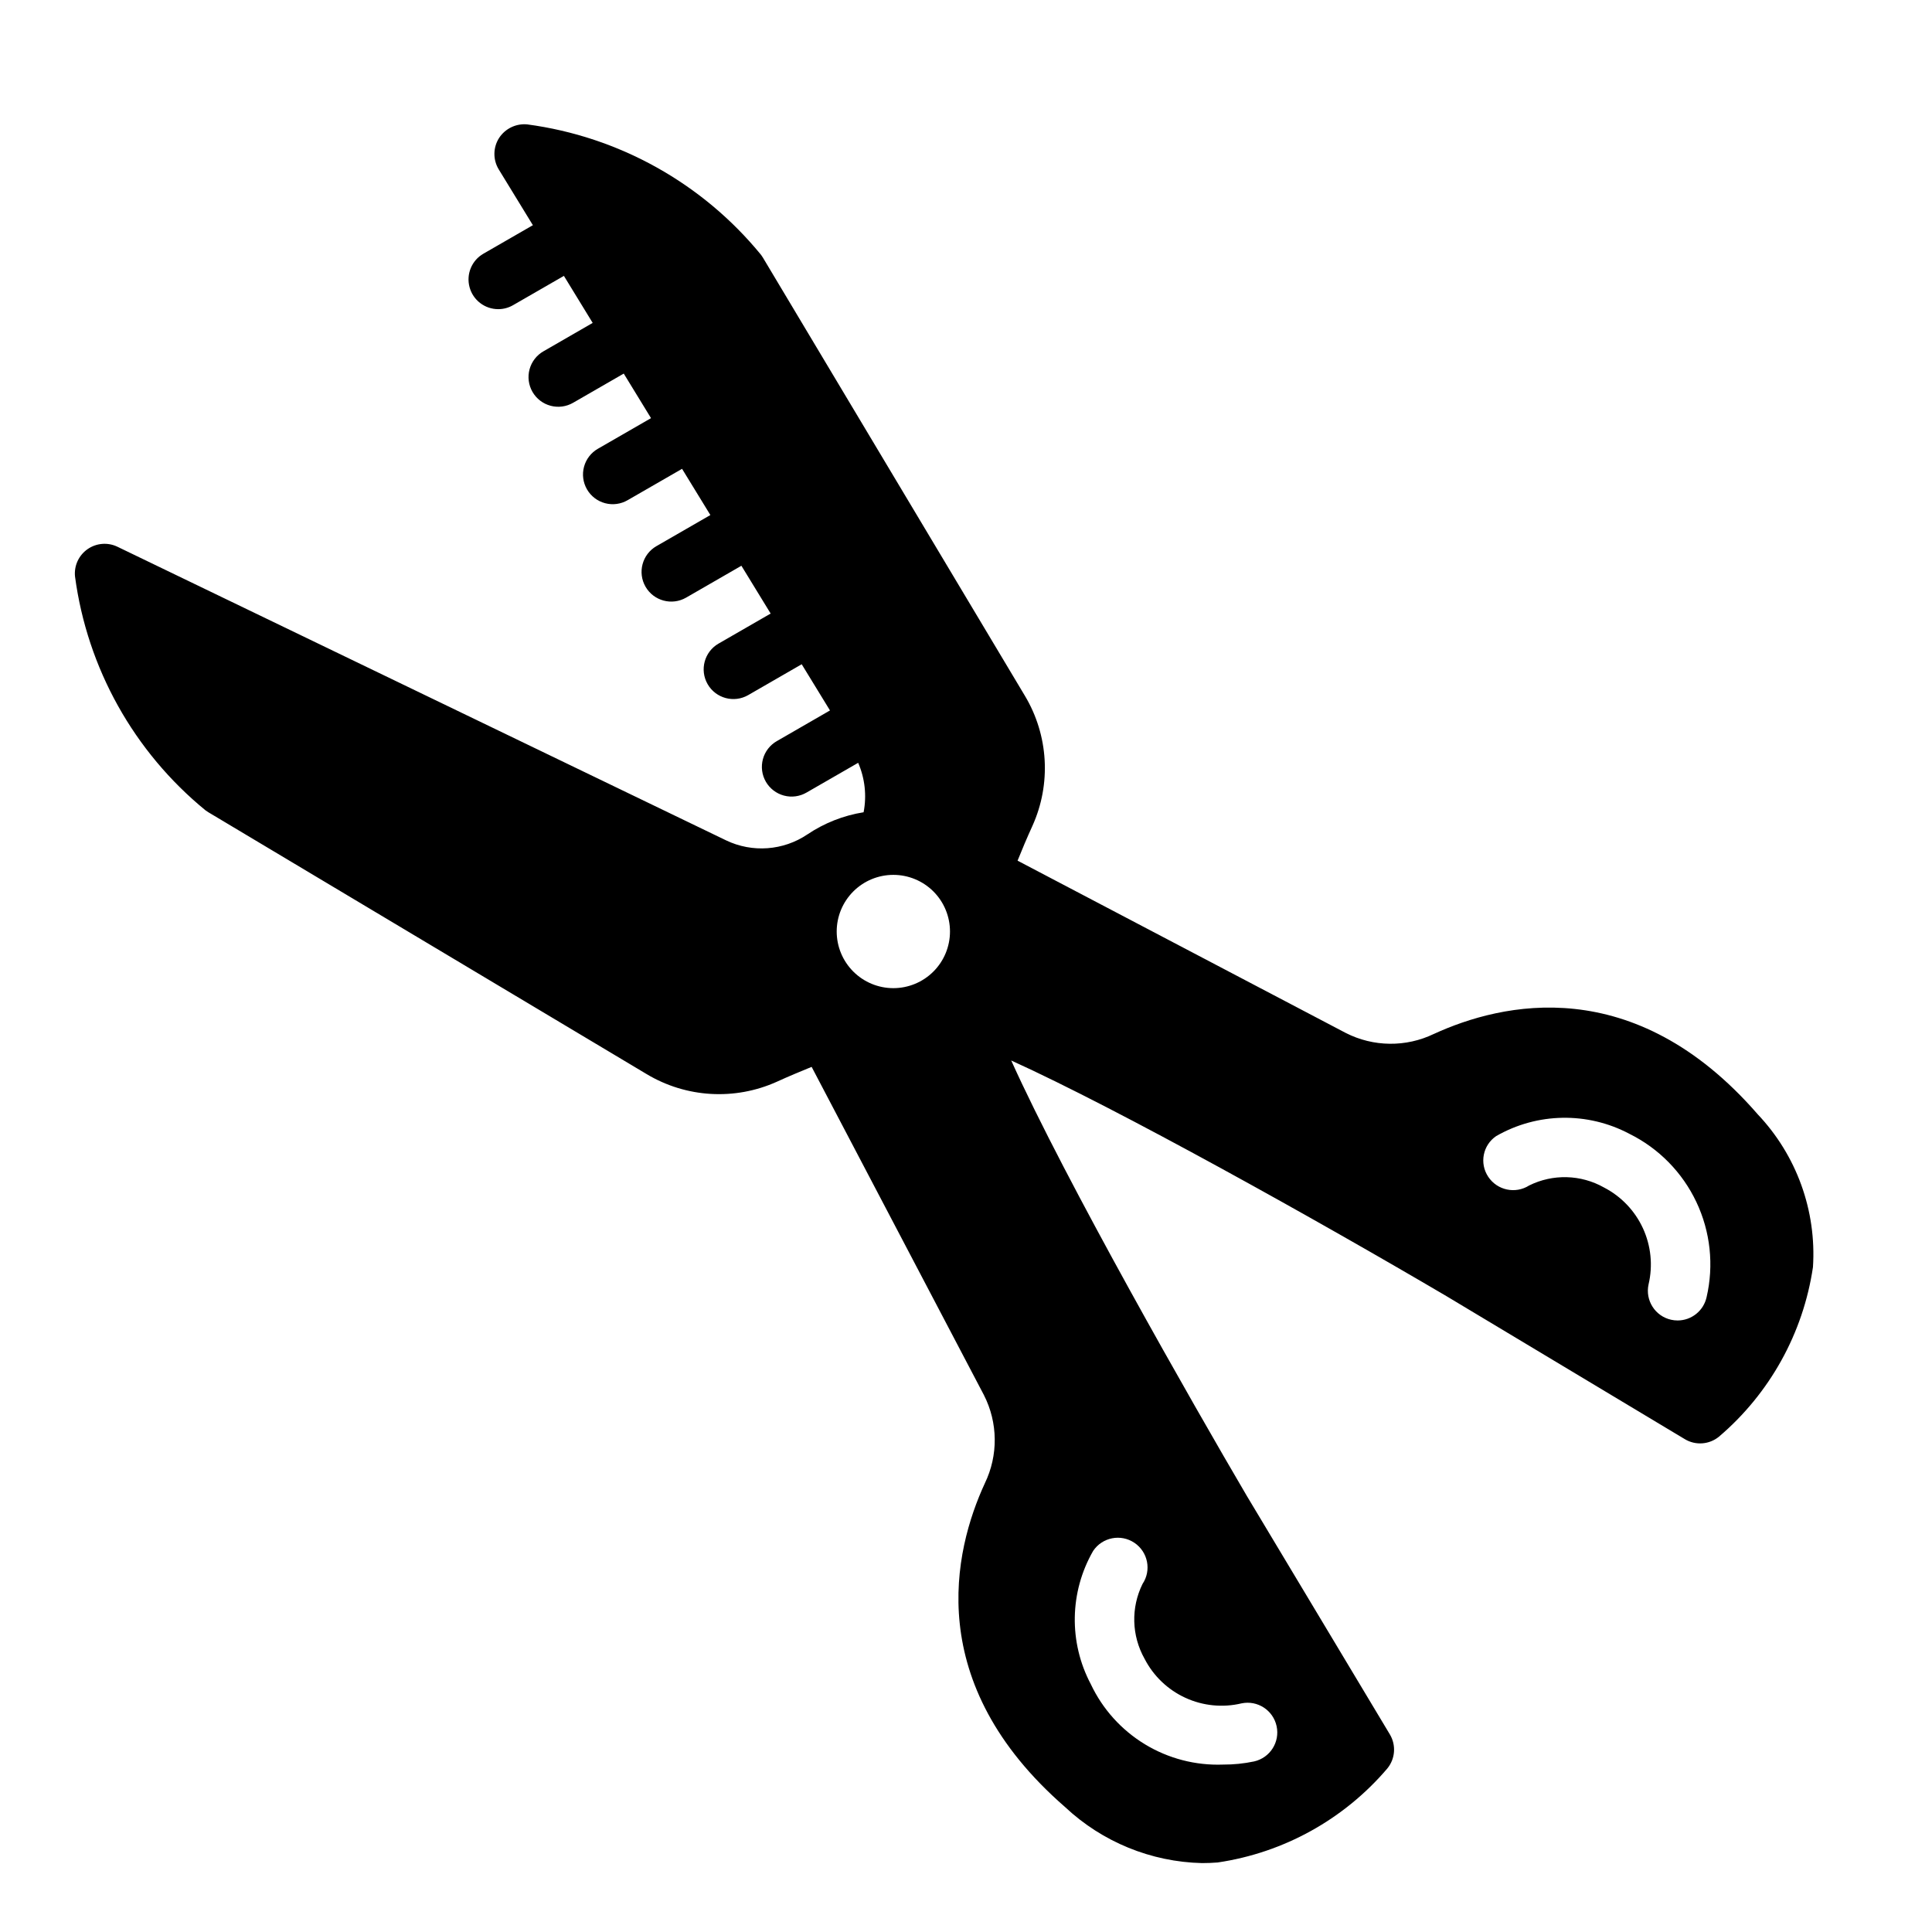 <?xml version="1.0" encoding="UTF-8"?>
<!-- Uploaded to: SVG Repo, www.svgrepo.com, Generator: SVG Repo Mixer Tools -->
<svg fill="#000000" width="800px" height="800px" version="1.1" viewBox="144 144 512 512" xmlns="http://www.w3.org/2000/svg">
 <g>
  <path d="m276.05 225.93c-3.57 0.004-6.695-2.391-7.617-5.836-0.926-3.449 0.586-7.086 3.68-8.863l20.121-11.594c1.809-1.062 3.965-1.355 5.992-0.82 2.027 0.535 3.758 1.859 4.805 3.676 1.051 1.816 1.332 3.973 0.781 5.996-0.551 2.023-1.883 3.746-3.707 4.781l-20.137 11.605c-1.191 0.691-2.543 1.055-3.918 1.055z"/>
  <path d="m609.77 439.25c-32.828-37.746-67.816-29.488-85.758-21.254v-0.004c-7.402 3.578-16.051 3.484-23.375-0.25l-86.969-45.656c1.195-2.984 2.488-6.047 3.938-9.219 5.019-11.129 4.273-24.008-2-34.48l-69.441-116.14c-0.145-0.246-0.305-0.48-0.48-0.707-15.516-18.977-37.676-31.34-61.973-34.574-2.977-0.277-5.856 1.125-7.473 3.637-1.598 2.535-1.621 5.758-0.055 8.312l24.883 40.66-13.02 7.512v-0.004c-1.824 1.039-3.156 2.758-3.707 4.781-0.551 2.023-0.27 4.184 0.781 6 1.047 1.816 2.777 3.137 4.805 3.672 2.027 0.539 4.184 0.242 5.992-0.816l13.383-7.715 7.227 11.809-14.043 8.094v-0.004c-1.824 1.039-3.156 2.758-3.707 4.781-0.551 2.023-0.27 4.184 0.781 6 1.047 1.816 2.777 3.137 4.805 3.672 2.027 0.539 4.184 0.242 5.992-0.816l14.398-8.297 7.504 12.25-14.297 8.242v-0.004c-3.769 2.176-5.059 6.992-2.887 10.758 2.176 3.766 6.992 5.059 10.758 2.887l14.648-8.445 7.754 12.668-13.816 7.965 0.004-0.004c-3.769 2.176-5.059 6.992-2.887 10.758 2.176 3.766 6.992 5.059 10.758 2.887l14.168-8.172 7.496 12.242-14.066 8.117v-0.004c-1.824 1.039-3.16 2.758-3.707 4.781-0.551 2.023-0.27 4.184 0.777 6 1.051 1.816 2.781 3.137 4.809 3.672 2.027 0.539 4.184 0.242 5.992-0.816l13.664-7.871v-0.004c1.789 4.125 2.293 8.695 1.441 13.109-5.34 0.852-10.426 2.859-14.91 5.879-6.387 4.297-14.574 4.898-21.52 1.574l-161.3-77.812c-2.562-1.242-5.598-0.996-7.934 0.637-2.336 1.633-3.606 4.398-3.32 7.234 3.242 24.309 15.609 46.469 34.598 61.992 0.227 0.172 0.465 0.336 0.715 0.48l116.2 69.422c10.473 6.269 23.348 7.019 34.48 2.008 3.148-1.441 6.234-2.715 9.219-3.938l45.656 86.969v0.004c3.734 7.32 3.828 15.969 0.25 23.371-8.273 17.934-16.531 52.93 21.254 85.805 9.859 9.254 22.785 14.543 36.301 14.855 1.387 0 2.777-0.055 4.172-0.164v-0.004c17.492-2.586 33.449-11.43 44.918-24.891 2.121-2.57 2.391-6.199 0.676-9.059l-37.926-63.238c-14.168-24.137-48.02-83.402-62.41-115.34 28.605 12.965 81.262 42.398 115.29 62.418l63.227 37.934c2.859 1.719 6.488 1.445 9.062-0.676 13.461-11.465 22.305-27.426 24.891-44.918 0.969-14.973-4.356-29.672-14.688-40.547zm-229.02-33.379h-0.004c-3.981 0-7.797-1.582-10.613-4.398-2.816-2.812-4.398-6.633-4.398-10.613s1.582-7.801 4.398-10.617c2.816-2.812 6.633-4.394 10.613-4.394 3.984 0 7.801 1.582 10.617 4.394 2.816 2.816 4.394 6.637 4.394 10.617s-1.578 7.801-4.394 10.613c-2.816 2.816-6.633 4.398-10.617 4.398zm52.945 149.14c2.418-3.613 7.309-4.582 10.922-2.16 3.613 2.418 4.582 7.309 2.16 10.922-3.102 6.293-2.894 13.715 0.551 19.828 2.348 4.559 6.152 8.195 10.812 10.336 4.656 2.141 9.895 2.66 14.883 1.473 4.227-0.879 8.371 1.812 9.289 6.031 0.922 4.219-1.727 8.387-5.938 9.352-2.715 0.574-5.488 0.855-8.266 0.84-7.281 0.27-14.484-1.605-20.711-5.391-6.227-3.789-11.207-9.32-14.316-15.91-5.883-11.098-5.652-24.438 0.613-35.32zm162.57-67.25c-0.797 3.606-3.992 6.176-7.684 6.176-0.574 0-1.148-0.062-1.711-0.188-4.242-0.941-6.918-5.141-5.981-9.383 1.172-4.981 0.648-10.211-1.492-14.863-2.141-4.648-5.769-8.449-10.316-10.801-6.117-3.457-13.551-3.66-19.844-0.535-3.644 2.309-8.461 1.281-10.84-2.312-2.375-3.562-1.438-8.371 2.102-10.777 10.875-6.25 24.199-6.481 35.289-0.613 7.793 3.852 14.055 10.227 17.77 18.086 3.719 7.856 4.672 16.742 2.707 25.211z"/>
 </g>
</svg>
